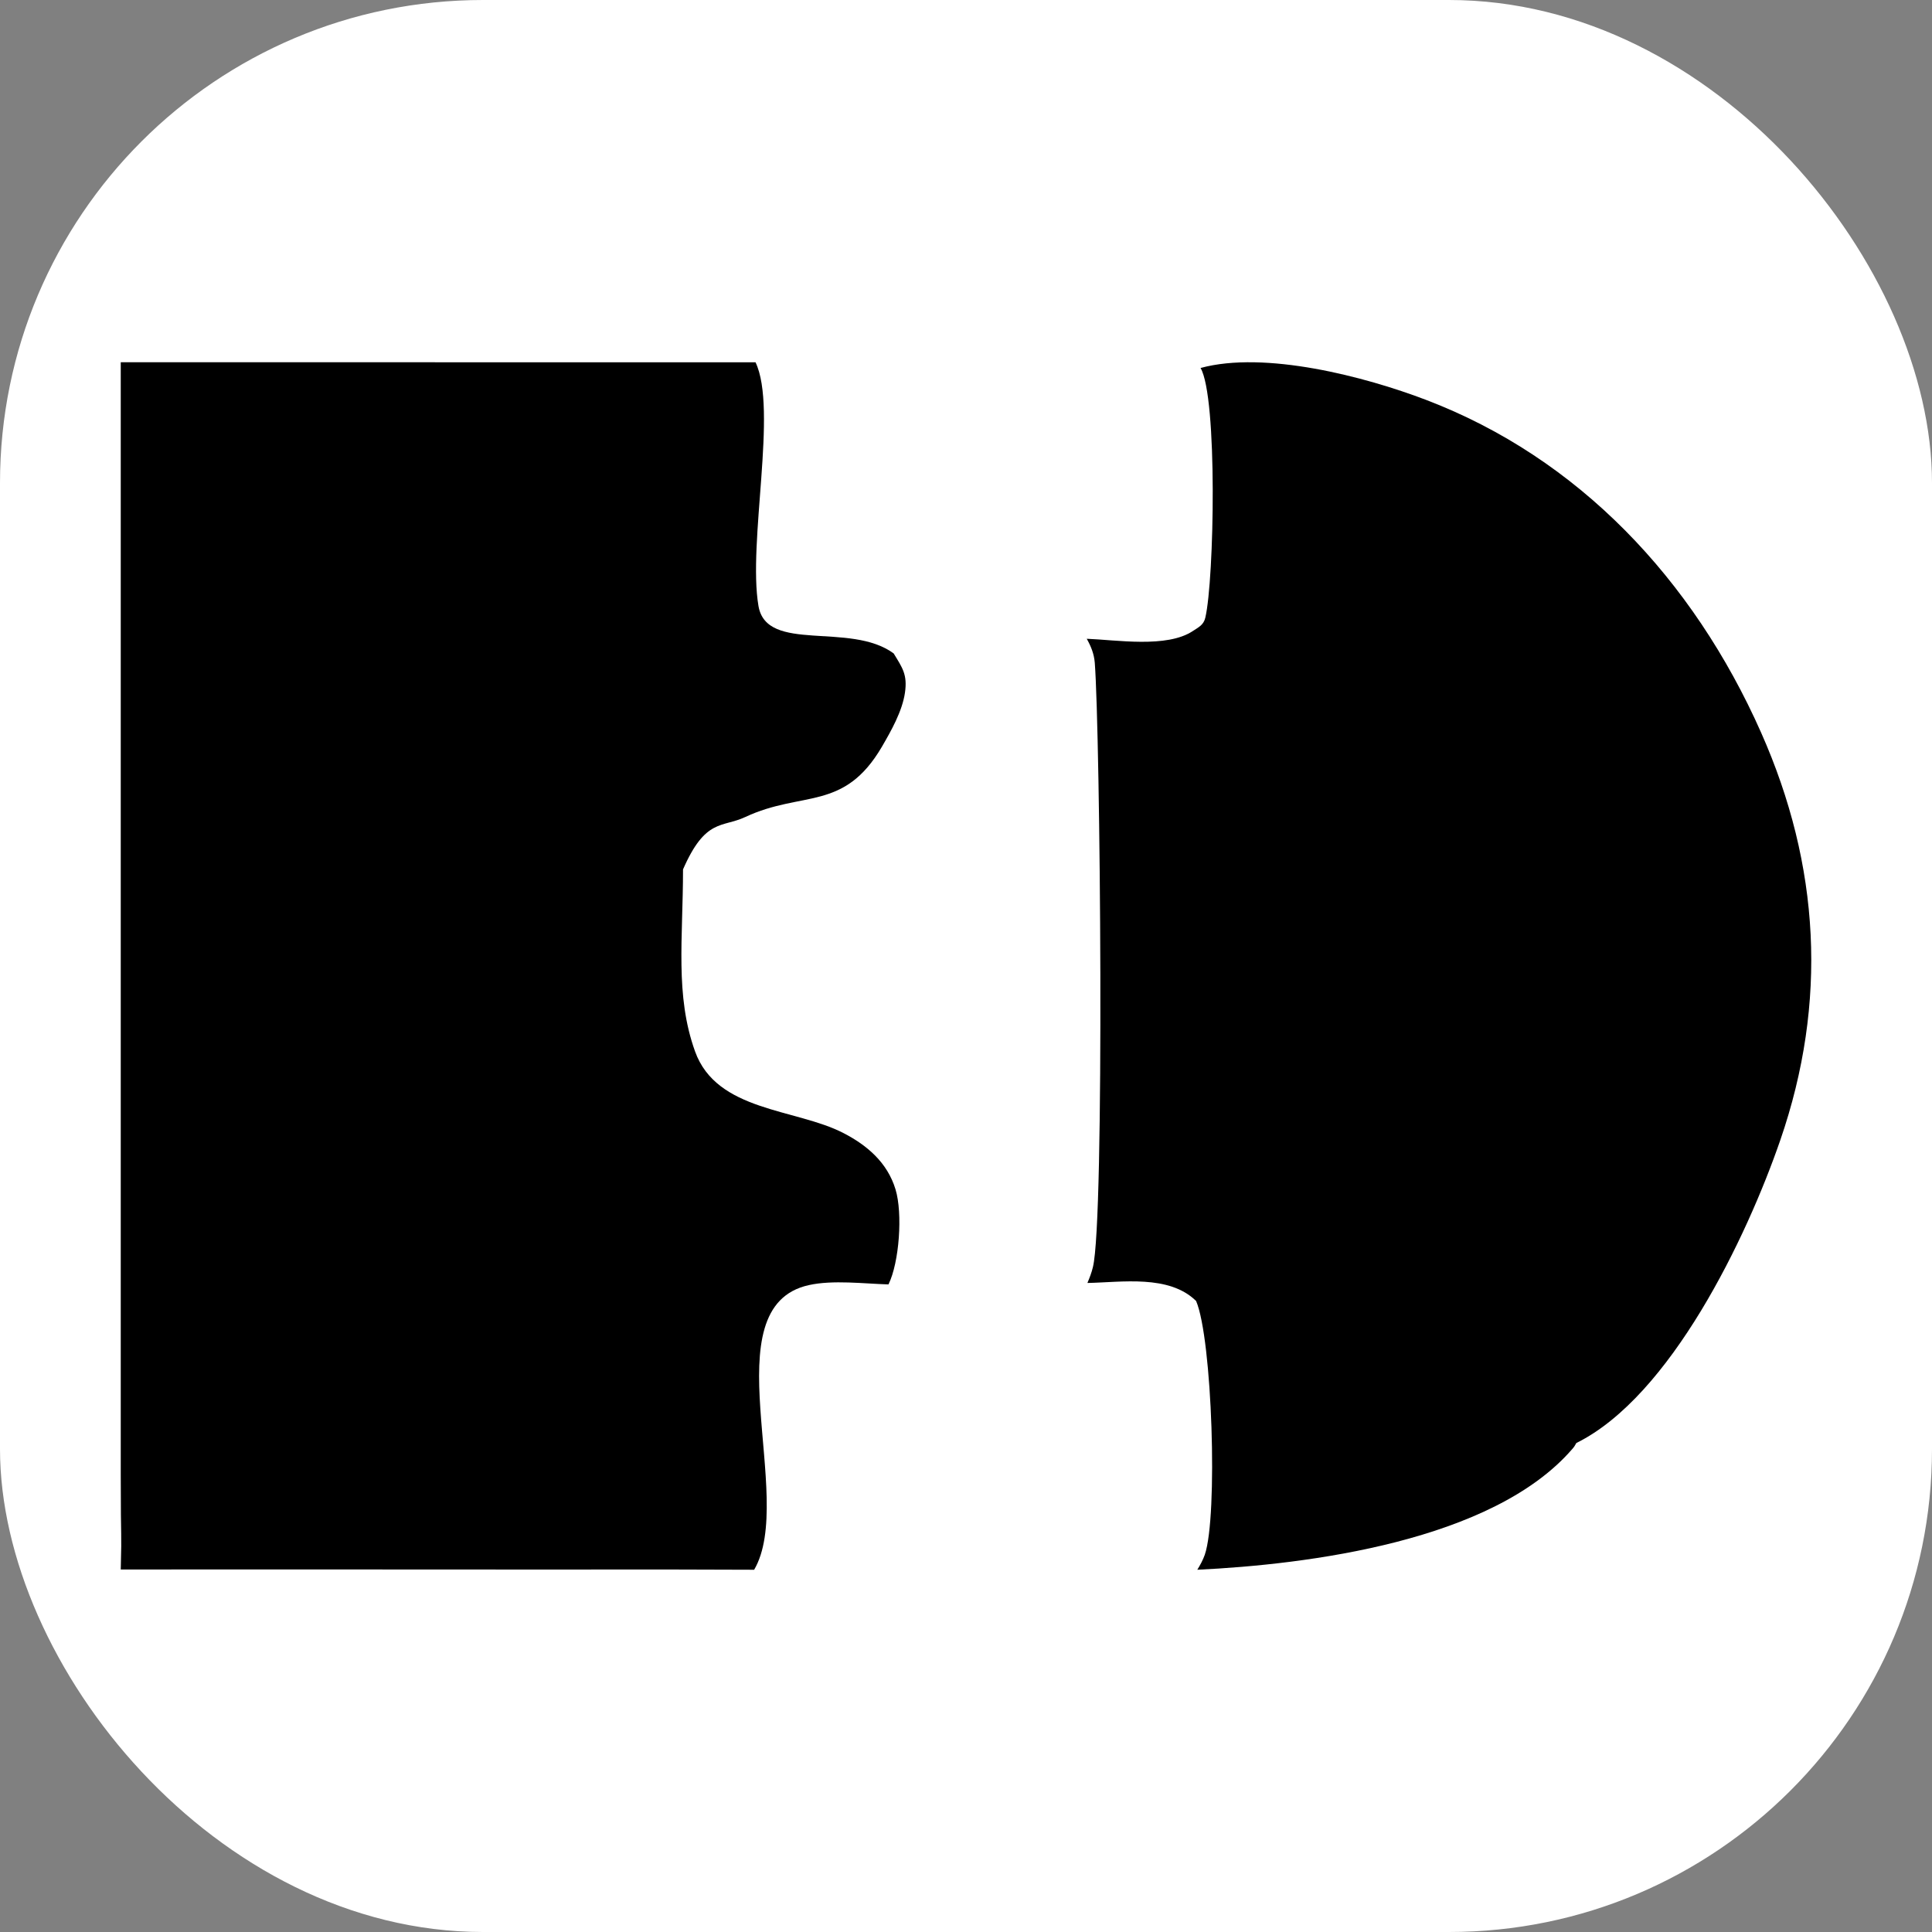 <?xml version="1.0" encoding="UTF-8"?> <svg xmlns="http://www.w3.org/2000/svg" width="32" height="32" viewBox="0 0 32 32" fill="none"><rect x="0" y="0" width="32" height="32" fill="#808080" stroke="none"/><rect width="32" height="32" rx="8" fill="white"></rect><path d="M19.885 6.095C20.948 5.805 22.606 6.236 23.619 6.623C26.14 7.584 28.041 9.59 29.169 12.133C30.145 14.332 30.275 16.598 29.488 18.882C28.93 20.501 27.67 23.13 26.109 23.901C26.082 23.947 26.081 23.956 26.041 24.001C24.719 25.53 21.652 25.913 19.831 26C19.879 25.922 19.924 25.84 19.955 25.752C20.175 25.112 20.078 22.167 19.811 21.548C19.362 21.108 18.581 21.239 18.011 21.25C18.047 21.165 18.081 21.077 18.102 20.987C18.299 20.204 18.223 12.148 18.133 10.978C18.121 10.83 18.071 10.707 18 10.58C18.493 10.599 19.325 10.737 19.755 10.453C19.853 10.389 19.937 10.35 19.964 10.23C20.112 9.602 20.169 6.578 19.885 6.095Z" fill="black"></path><path d="M2 6C3.247 6 4.534 6.001 5.763 6L12.514 6.001C12.884 6.777 12.382 8.984 12.563 10.039C12.699 10.824 14.081 10.292 14.802 10.823C14.948 11.063 15.032 11.174 14.989 11.473C14.944 11.782 14.759 12.107 14.608 12.367C13.976 13.447 13.288 13.091 12.345 13.532C11.959 13.713 11.686 13.547 11.313 14.4C11.313 15.547 11.178 16.485 11.512 17.414C11.871 18.415 13.179 18.359 13.968 18.766C14.355 18.965 14.697 19.251 14.833 19.701C14.953 20.097 14.896 20.908 14.716 21.274C14.307 21.262 13.798 21.197 13.399 21.285C11.759 21.643 13.193 24.805 12.491 26L11.117 25.996C8.014 25.999 5.035 25.992 2 25.996C2.019 25.243 2 25.692 2 24.409C2 22.382 2 22.525 2 20.113C2 16.985 2 15.219 2 11.241C2 7.745 2 8.828 2 6Z" fill="black"></path></svg> 